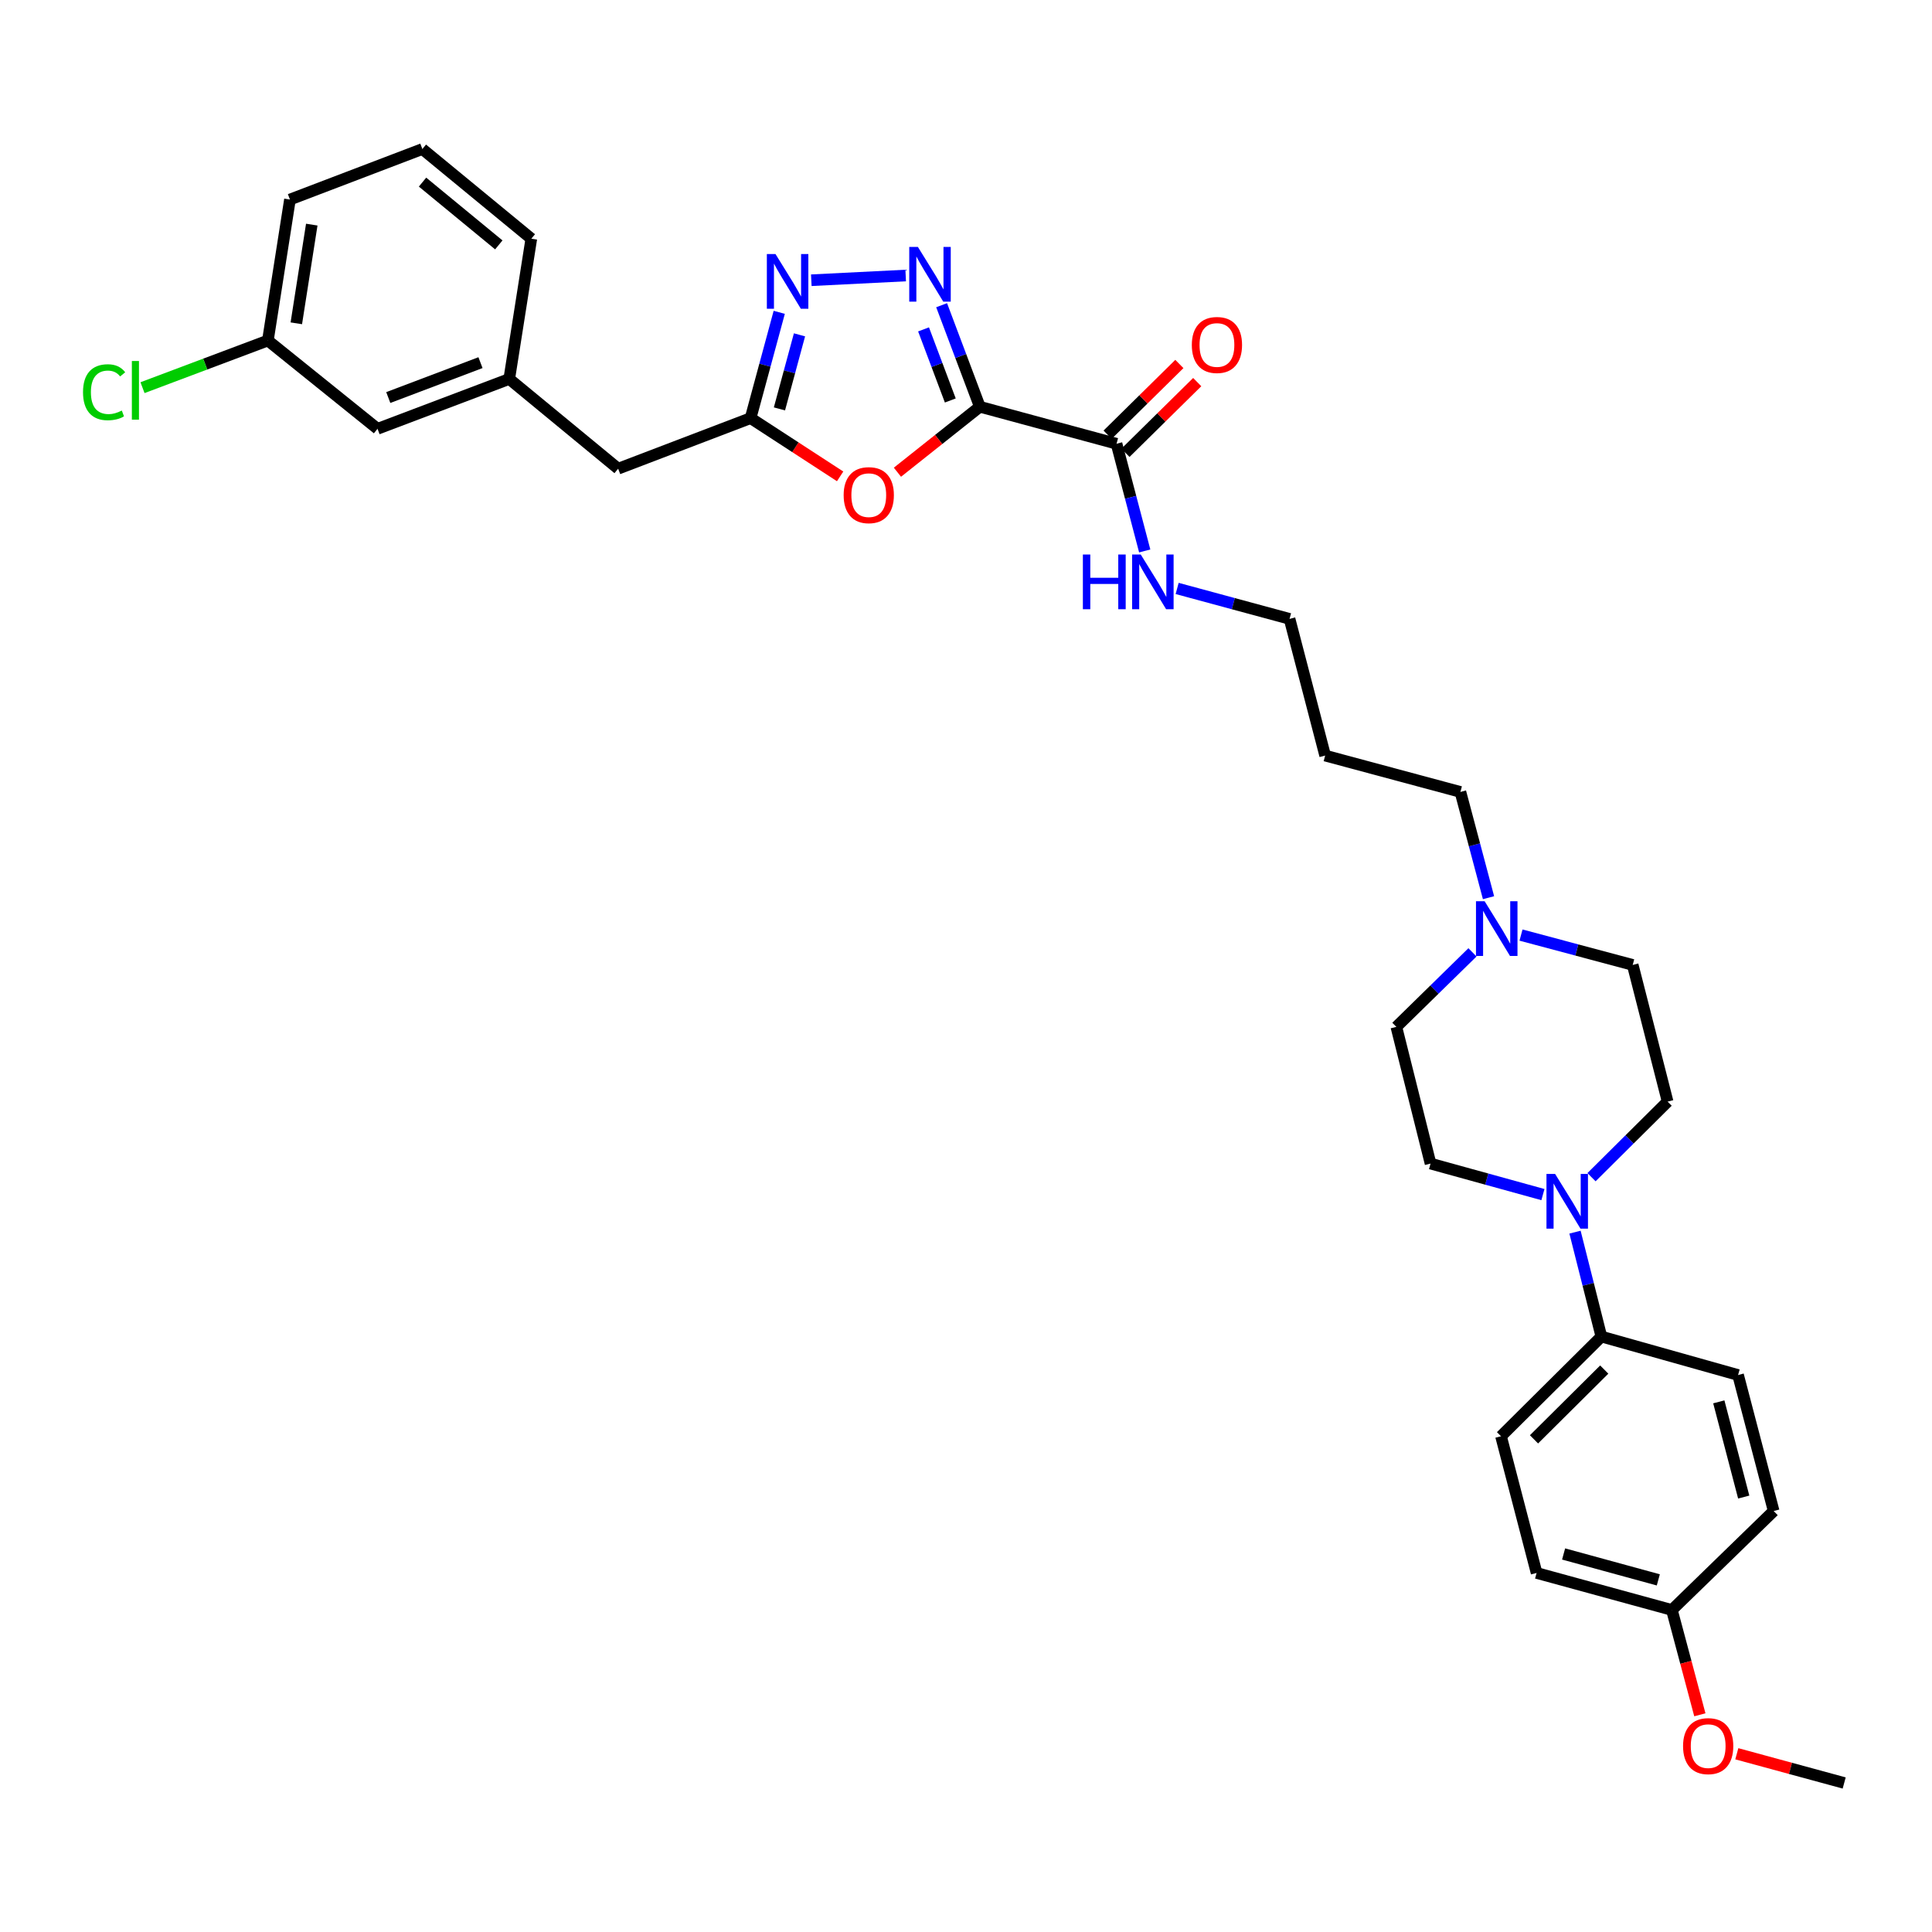 <?xml version='1.0' encoding='iso-8859-1'?>
<svg version='1.1' baseProfile='full'
              xmlns='http://www.w3.org/2000/svg'
                      xmlns:rdkit='http://www.rdkit.org/xml'
                      xmlns:xlink='http://www.w3.org/1999/xlink'
                  xml:space='preserve'
width='1000px' height='1000px' viewBox='0 0 1000 1000'>
<!-- END OF HEADER -->
<rect style='opacity:1.0;fill:#FFFFFF;stroke:none' width='1000' height='1000' x='0' y='0'> </rect>
<path class='bond-0' d='M 507.162,210.533 L 497.273,184.252' style='fill:none;fill-rule:evenodd;stroke:#000000;stroke-width:6px;stroke-linecap:butt;stroke-linejoin:miter;stroke-opacity:1' />
<path class='bond-0' d='M 497.273,184.252 L 487.383,157.97' style='fill:none;fill-rule:evenodd;stroke:#0000FF;stroke-width:6px;stroke-linecap:butt;stroke-linejoin:miter;stroke-opacity:1' />
<path class='bond-0' d='M 491.873,207.286 L 484.951,188.888' style='fill:none;fill-rule:evenodd;stroke:#000000;stroke-width:6px;stroke-linecap:butt;stroke-linejoin:miter;stroke-opacity:1' />
<path class='bond-0' d='M 484.951,188.888 L 478.028,170.491' style='fill:none;fill-rule:evenodd;stroke:#0000FF;stroke-width:6px;stroke-linecap:butt;stroke-linejoin:miter;stroke-opacity:1' />
<path class='bond-1' d='M 507.162,210.533 L 485.836,227.478' style='fill:none;fill-rule:evenodd;stroke:#000000;stroke-width:6px;stroke-linecap:butt;stroke-linejoin:miter;stroke-opacity:1' />
<path class='bond-1' d='M 485.836,227.478 L 464.51,244.422' style='fill:none;fill-rule:evenodd;stroke:#FF0000;stroke-width:6px;stroke-linecap:butt;stroke-linejoin:miter;stroke-opacity:1' />
<path class='bond-4' d='M 507.162,210.533 L 577.918,229.689' style='fill:none;fill-rule:evenodd;stroke:#000000;stroke-width:6px;stroke-linecap:butt;stroke-linejoin:miter;stroke-opacity:1' />
<path class='bond-2' d='M 468.781,142.609 L 419.932,145.052' style='fill:none;fill-rule:evenodd;stroke:#0000FF;stroke-width:6px;stroke-linecap:butt;stroke-linejoin:miter;stroke-opacity:1' />
<path class='bond-3' d='M 434.85,246.566 L 411.678,231.494' style='fill:none;fill-rule:evenodd;stroke:#FF0000;stroke-width:6px;stroke-linecap:butt;stroke-linejoin:miter;stroke-opacity:1' />
<path class='bond-3' d='M 411.678,231.494 L 388.507,216.421' style='fill:none;fill-rule:evenodd;stroke:#000000;stroke-width:6px;stroke-linecap:butt;stroke-linejoin:miter;stroke-opacity:1' />
<path class='bond-32' d='M 403.333,161.658 L 395.92,189.04' style='fill:none;fill-rule:evenodd;stroke:#0000FF;stroke-width:6px;stroke-linecap:butt;stroke-linejoin:miter;stroke-opacity:1' />
<path class='bond-32' d='M 395.92,189.04 L 388.507,216.421' style='fill:none;fill-rule:evenodd;stroke:#000000;stroke-width:6px;stroke-linecap:butt;stroke-linejoin:miter;stroke-opacity:1' />
<path class='bond-32' d='M 413.817,173.313 L 408.628,192.48' style='fill:none;fill-rule:evenodd;stroke:#0000FF;stroke-width:6px;stroke-linecap:butt;stroke-linejoin:miter;stroke-opacity:1' />
<path class='bond-32' d='M 408.628,192.48 L 403.439,211.647' style='fill:none;fill-rule:evenodd;stroke:#000000;stroke-width:6px;stroke-linecap:butt;stroke-linejoin:miter;stroke-opacity:1' />
<path class='bond-11' d='M 388.507,216.421 L 319.953,242.598' style='fill:none;fill-rule:evenodd;stroke:#000000;stroke-width:6px;stroke-linecap:butt;stroke-linejoin:miter;stroke-opacity:1' />
<path class='bond-10' d='M 582.538,234.377 L 601.109,216.075' style='fill:none;fill-rule:evenodd;stroke:#000000;stroke-width:6px;stroke-linecap:butt;stroke-linejoin:miter;stroke-opacity:1' />
<path class='bond-10' d='M 601.109,216.075 L 619.68,197.774' style='fill:none;fill-rule:evenodd;stroke:#FF0000;stroke-width:6px;stroke-linecap:butt;stroke-linejoin:miter;stroke-opacity:1' />
<path class='bond-10' d='M 573.297,225 L 591.868,206.699' style='fill:none;fill-rule:evenodd;stroke:#000000;stroke-width:6px;stroke-linecap:butt;stroke-linejoin:miter;stroke-opacity:1' />
<path class='bond-10' d='M 591.868,206.699 L 610.439,188.397' style='fill:none;fill-rule:evenodd;stroke:#FF0000;stroke-width:6px;stroke-linecap:butt;stroke-linejoin:miter;stroke-opacity:1' />
<path class='bond-12' d='M 577.918,229.689 L 585.212,257.428' style='fill:none;fill-rule:evenodd;stroke:#000000;stroke-width:6px;stroke-linecap:butt;stroke-linejoin:miter;stroke-opacity:1' />
<path class='bond-12' d='M 585.212,257.428 L 592.506,285.168' style='fill:none;fill-rule:evenodd;stroke:#0000FF;stroke-width:6px;stroke-linecap:butt;stroke-linejoin:miter;stroke-opacity:1' />
<path class='bond-5' d='M 798.616,618.322 L 769.533,610.293' style='fill:none;fill-rule:evenodd;stroke:#0000FF;stroke-width:6px;stroke-linecap:butt;stroke-linejoin:miter;stroke-opacity:1' />
<path class='bond-5' d='M 769.533,610.293 L 740.45,602.264' style='fill:none;fill-rule:evenodd;stroke:#000000;stroke-width:6px;stroke-linecap:butt;stroke-linejoin:miter;stroke-opacity:1' />
<path class='bond-7' d='M 815.222,637.758 L 822.045,664.78' style='fill:none;fill-rule:evenodd;stroke:#0000FF;stroke-width:6px;stroke-linecap:butt;stroke-linejoin:miter;stroke-opacity:1' />
<path class='bond-7' d='M 822.045,664.78 L 828.869,691.803' style='fill:none;fill-rule:evenodd;stroke:#000000;stroke-width:6px;stroke-linecap:butt;stroke-linejoin:miter;stroke-opacity:1' />
<path class='bond-34' d='M 823.762,609.311 L 843.459,589.752' style='fill:none;fill-rule:evenodd;stroke:#0000FF;stroke-width:6px;stroke-linecap:butt;stroke-linejoin:miter;stroke-opacity:1' />
<path class='bond-34' d='M 843.459,589.752 L 863.157,570.193' style='fill:none;fill-rule:evenodd;stroke:#000000;stroke-width:6px;stroke-linecap:butt;stroke-linejoin:miter;stroke-opacity:1' />
<path class='bond-6' d='M 770.458,464.65 L 763.181,437.274' style='fill:none;fill-rule:evenodd;stroke:#0000FF;stroke-width:6px;stroke-linecap:butt;stroke-linejoin:miter;stroke-opacity:1' />
<path class='bond-6' d='M 763.181,437.274 L 755.904,409.899' style='fill:none;fill-rule:evenodd;stroke:#000000;stroke-width:6px;stroke-linecap:butt;stroke-linejoin:miter;stroke-opacity:1' />
<path class='bond-16' d='M 787.27,483.995 L 816.181,491.716' style='fill:none;fill-rule:evenodd;stroke:#0000FF;stroke-width:6px;stroke-linecap:butt;stroke-linejoin:miter;stroke-opacity:1' />
<path class='bond-16' d='M 816.181,491.716 L 845.091,499.437' style='fill:none;fill-rule:evenodd;stroke:#000000;stroke-width:6px;stroke-linecap:butt;stroke-linejoin:miter;stroke-opacity:1' />
<path class='bond-17' d='M 762.151,492.934 L 742.45,512.222' style='fill:none;fill-rule:evenodd;stroke:#0000FF;stroke-width:6px;stroke-linecap:butt;stroke-linejoin:miter;stroke-opacity:1' />
<path class='bond-17' d='M 742.45,512.222 L 722.75,531.509' style='fill:none;fill-rule:evenodd;stroke:#000000;stroke-width:6px;stroke-linecap:butt;stroke-linejoin:miter;stroke-opacity:1' />
<path class='bond-14' d='M 828.869,691.803 L 776.925,743.403' style='fill:none;fill-rule:evenodd;stroke:#000000;stroke-width:6px;stroke-linecap:butt;stroke-linejoin:miter;stroke-opacity:1' />
<path class='bond-14' d='M 830.355,708.883 L 793.995,745.003' style='fill:none;fill-rule:evenodd;stroke:#000000;stroke-width:6px;stroke-linecap:butt;stroke-linejoin:miter;stroke-opacity:1' />
<path class='bond-15' d='M 828.869,691.803 L 899.625,711.704' style='fill:none;fill-rule:evenodd;stroke:#000000;stroke-width:6px;stroke-linecap:butt;stroke-linejoin:miter;stroke-opacity:1' />
<path class='bond-8' d='M 863.157,570.193 L 845.091,499.437' style='fill:none;fill-rule:evenodd;stroke:#000000;stroke-width:6px;stroke-linecap:butt;stroke-linejoin:miter;stroke-opacity:1' />
<path class='bond-9' d='M 740.45,602.264 L 722.75,531.509' style='fill:none;fill-rule:evenodd;stroke:#000000;stroke-width:6px;stroke-linecap:butt;stroke-linejoin:miter;stroke-opacity:1' />
<path class='bond-13' d='M 319.953,242.598 L 263.584,196.147' style='fill:none;fill-rule:evenodd;stroke:#000000;stroke-width:6px;stroke-linecap:butt;stroke-linejoin:miter;stroke-opacity:1' />
<path class='bond-28' d='M 609.287,304.58 L 638.379,312.456' style='fill:none;fill-rule:evenodd;stroke:#0000FF;stroke-width:6px;stroke-linecap:butt;stroke-linejoin:miter;stroke-opacity:1' />
<path class='bond-28' d='M 638.379,312.456 L 667.471,320.331' style='fill:none;fill-rule:evenodd;stroke:#000000;stroke-width:6px;stroke-linecap:butt;stroke-linejoin:miter;stroke-opacity:1' />
<path class='bond-18' d='M 263.584,196.147 L 195.41,221.951' style='fill:none;fill-rule:evenodd;stroke:#000000;stroke-width:6px;stroke-linecap:butt;stroke-linejoin:miter;stroke-opacity:1' />
<path class='bond-18' d='M 248.697,187.705 L 200.975,205.767' style='fill:none;fill-rule:evenodd;stroke:#000000;stroke-width:6px;stroke-linecap:butt;stroke-linejoin:miter;stroke-opacity:1' />
<path class='bond-29' d='M 263.584,196.147 L 275.008,123.555' style='fill:none;fill-rule:evenodd;stroke:#000000;stroke-width:6px;stroke-linecap:butt;stroke-linejoin:miter;stroke-opacity:1' />
<path class='bond-22' d='M 776.925,743.403 L 795.341,814.159' style='fill:none;fill-rule:evenodd;stroke:#000000;stroke-width:6px;stroke-linecap:butt;stroke-linejoin:miter;stroke-opacity:1' />
<path class='bond-21' d='M 899.625,711.704 L 918.049,782.101' style='fill:none;fill-rule:evenodd;stroke:#000000;stroke-width:6px;stroke-linecap:butt;stroke-linejoin:miter;stroke-opacity:1' />
<path class='bond-21' d='M 889.652,725.597 L 902.549,774.875' style='fill:none;fill-rule:evenodd;stroke:#000000;stroke-width:6px;stroke-linecap:butt;stroke-linejoin:miter;stroke-opacity:1' />
<path class='bond-20' d='M 195.41,221.951 L 138.653,176.253' style='fill:none;fill-rule:evenodd;stroke:#000000;stroke-width:6px;stroke-linecap:butt;stroke-linejoin:miter;stroke-opacity:1' />
<path class='bond-19' d='M 865.366,833.314 L 918.049,782.101' style='fill:none;fill-rule:evenodd;stroke:#000000;stroke-width:6px;stroke-linecap:butt;stroke-linejoin:miter;stroke-opacity:1' />
<path class='bond-26' d='M 865.366,833.314 L 872.604,860.442' style='fill:none;fill-rule:evenodd;stroke:#000000;stroke-width:6px;stroke-linecap:butt;stroke-linejoin:miter;stroke-opacity:1' />
<path class='bond-26' d='M 872.604,860.442 L 879.841,887.57' style='fill:none;fill-rule:evenodd;stroke:#FF0000;stroke-width:6px;stroke-linecap:butt;stroke-linejoin:miter;stroke-opacity:1' />
<path class='bond-35' d='M 865.366,833.314 L 795.341,814.159' style='fill:none;fill-rule:evenodd;stroke:#000000;stroke-width:6px;stroke-linecap:butt;stroke-linejoin:miter;stroke-opacity:1' />
<path class='bond-35' d='M 858.336,817.742 L 809.319,804.333' style='fill:none;fill-rule:evenodd;stroke:#000000;stroke-width:6px;stroke-linecap:butt;stroke-linejoin:miter;stroke-opacity:1' />
<path class='bond-23' d='M 138.653,176.253 L 106.208,188.453' style='fill:none;fill-rule:evenodd;stroke:#000000;stroke-width:6px;stroke-linecap:butt;stroke-linejoin:miter;stroke-opacity:1' />
<path class='bond-23' d='M 106.208,188.453 L 73.763,200.654' style='fill:none;fill-rule:evenodd;stroke:#00CC00;stroke-width:6px;stroke-linecap:butt;stroke-linejoin:miter;stroke-opacity:1' />
<path class='bond-33' d='M 138.653,176.253 L 150.077,103.281' style='fill:none;fill-rule:evenodd;stroke:#000000;stroke-width:6px;stroke-linecap:butt;stroke-linejoin:miter;stroke-opacity:1' />
<path class='bond-33' d='M 153.373,167.343 L 161.371,116.263' style='fill:none;fill-rule:evenodd;stroke:#000000;stroke-width:6px;stroke-linecap:butt;stroke-linejoin:miter;stroke-opacity:1' />
<path class='bond-24' d='M 755.904,409.899 L 685.895,391.087' style='fill:none;fill-rule:evenodd;stroke:#000000;stroke-width:6px;stroke-linecap:butt;stroke-linejoin:miter;stroke-opacity:1' />
<path class='bond-25' d='M 685.895,391.087 L 667.471,320.331' style='fill:none;fill-rule:evenodd;stroke:#000000;stroke-width:6px;stroke-linecap:butt;stroke-linejoin:miter;stroke-opacity:1' />
<path class='bond-31' d='M 898.972,907.745 L 926.759,915.306' style='fill:none;fill-rule:evenodd;stroke:#FF0000;stroke-width:6px;stroke-linecap:butt;stroke-linejoin:miter;stroke-opacity:1' />
<path class='bond-31' d='M 926.759,915.306 L 954.545,922.867' style='fill:none;fill-rule:evenodd;stroke:#000000;stroke-width:6px;stroke-linecap:butt;stroke-linejoin:miter;stroke-opacity:1' />
<path class='bond-27' d='M 218.61,77.133 L 275.008,123.555' style='fill:none;fill-rule:evenodd;stroke:#000000;stroke-width:6px;stroke-linecap:butt;stroke-linejoin:miter;stroke-opacity:1' />
<path class='bond-27' d='M 218.703,94.261 L 258.182,126.757' style='fill:none;fill-rule:evenodd;stroke:#000000;stroke-width:6px;stroke-linecap:butt;stroke-linejoin:miter;stroke-opacity:1' />
<path class='bond-30' d='M 218.61,77.133 L 150.077,103.281' style='fill:none;fill-rule:evenodd;stroke:#000000;stroke-width:6px;stroke-linecap:butt;stroke-linejoin:miter;stroke-opacity:1' />
<path  class='atom-1' d='M 475.106 127.819
L 484.386 142.819
Q 485.306 144.299, 486.786 146.979
Q 488.266 149.659, 488.346 149.819
L 488.346 127.819
L 492.106 127.819
L 492.106 156.139
L 488.226 156.139
L 478.266 139.739
Q 477.106 137.819, 475.866 135.619
Q 474.666 133.419, 474.306 132.739
L 474.306 156.139
L 470.626 156.139
L 470.626 127.819
L 475.106 127.819
' fill='#0000FF'/>
<path  class='atom-2' d='M 436.674 256.289
Q 436.674 249.489, 440.034 245.689
Q 443.394 241.889, 449.674 241.889
Q 455.954 241.889, 459.314 245.689
Q 462.674 249.489, 462.674 256.289
Q 462.674 263.169, 459.274 267.089
Q 455.874 270.969, 449.674 270.969
Q 443.434 270.969, 440.034 267.089
Q 436.674 263.209, 436.674 256.289
M 449.674 267.769
Q 453.994 267.769, 456.314 264.889
Q 458.674 261.969, 458.674 256.289
Q 458.674 250.729, 456.314 247.929
Q 453.994 245.089, 449.674 245.089
Q 445.354 245.089, 442.994 247.889
Q 440.674 250.689, 440.674 256.289
Q 440.674 262.009, 442.994 264.889
Q 445.354 267.769, 449.674 267.769
' fill='#FF0000'/>
<path  class='atom-3' d='M 401.402 131.505
L 410.682 146.505
Q 411.602 147.985, 413.082 150.665
Q 414.562 153.345, 414.642 153.505
L 414.642 131.505
L 418.402 131.505
L 418.402 159.825
L 414.522 159.825
L 404.562 143.425
Q 403.402 141.505, 402.162 139.305
Q 400.962 137.105, 400.602 136.425
L 400.602 159.825
L 396.922 159.825
L 396.922 131.505
L 401.402 131.505
' fill='#0000FF'/>
<path  class='atom-6' d='M 804.931 607.633
L 814.211 622.633
Q 815.131 624.113, 816.611 626.793
Q 818.091 629.473, 818.171 629.633
L 818.171 607.633
L 821.931 607.633
L 821.931 635.953
L 818.051 635.953
L 808.091 619.553
Q 806.931 617.633, 805.691 615.433
Q 804.491 613.233, 804.131 612.553
L 804.131 635.953
L 800.451 635.953
L 800.451 607.633
L 804.931 607.633
' fill='#0000FF'/>
<path  class='atom-7' d='M 768.449 466.48
L 777.729 481.48
Q 778.649 482.96, 780.129 485.64
Q 781.609 488.32, 781.689 488.48
L 781.689 466.48
L 785.449 466.48
L 785.449 494.8
L 781.569 494.8
L 771.609 478.4
Q 770.449 476.48, 769.209 474.28
Q 768.009 472.08, 767.649 471.4
L 767.649 494.8
L 763.969 494.8
L 763.969 466.48
L 768.449 466.48
' fill='#0000FF'/>
<path  class='atom-11' d='M 616.884 178.556
Q 616.884 171.756, 620.244 167.956
Q 623.604 164.156, 629.884 164.156
Q 636.164 164.156, 639.524 167.956
Q 642.884 171.756, 642.884 178.556
Q 642.884 185.436, 639.484 189.356
Q 636.084 193.236, 629.884 193.236
Q 623.644 193.236, 620.244 189.356
Q 616.884 185.476, 616.884 178.556
M 629.884 190.036
Q 634.204 190.036, 636.524 187.156
Q 638.884 184.236, 638.884 178.556
Q 638.884 172.996, 636.524 170.196
Q 634.204 167.356, 629.884 167.356
Q 625.564 167.356, 623.204 170.156
Q 620.884 172.956, 620.884 178.556
Q 620.884 184.276, 623.204 187.156
Q 625.564 190.036, 629.884 190.036
' fill='#FF0000'/>
<path  class='atom-13' d='M 560.495 287.016
L 564.335 287.016
L 564.335 299.056
L 578.815 299.056
L 578.815 287.016
L 582.655 287.016
L 582.655 315.336
L 578.815 315.336
L 578.815 302.256
L 564.335 302.256
L 564.335 315.336
L 560.495 315.336
L 560.495 287.016
' fill='#0000FF'/>
<path  class='atom-13' d='M 590.455 287.016
L 599.735 302.016
Q 600.655 303.496, 602.135 306.176
Q 603.615 308.856, 603.695 309.016
L 603.695 287.016
L 607.455 287.016
L 607.455 315.336
L 603.575 315.336
L 593.615 298.936
Q 592.455 297.016, 591.215 294.816
Q 590.015 292.616, 589.655 291.936
L 589.655 315.336
L 585.975 315.336
L 585.975 287.016
L 590.455 287.016
' fill='#0000FF'/>
<path  class='atom-24' d='M 42.971 203.015
Q 42.971 195.975, 46.251 192.295
Q 49.571 188.575, 55.851 188.575
Q 61.691 188.575, 64.811 192.695
L 62.171 194.855
Q 59.891 191.855, 55.851 191.855
Q 51.571 191.855, 49.291 194.735
Q 47.051 197.575, 47.051 203.015
Q 47.051 208.615, 49.371 211.495
Q 51.731 214.375, 56.291 214.375
Q 59.411 214.375, 63.051 212.495
L 64.171 215.495
Q 62.691 216.455, 60.451 217.015
Q 58.211 217.575, 55.731 217.575
Q 49.571 217.575, 46.251 213.815
Q 42.971 210.055, 42.971 203.015
' fill='#00CC00'/>
<path  class='atom-24' d='M 68.251 186.855
L 71.931 186.855
L 71.931 217.215
L 68.251 217.215
L 68.251 186.855
' fill='#00CC00'/>
<path  class='atom-27' d='M 871.148 903.791
Q 871.148 896.991, 874.508 893.191
Q 877.868 889.391, 884.148 889.391
Q 890.428 889.391, 893.788 893.191
Q 897.148 896.991, 897.148 903.791
Q 897.148 910.671, 893.748 914.591
Q 890.348 918.471, 884.148 918.471
Q 877.908 918.471, 874.508 914.591
Q 871.148 910.711, 871.148 903.791
M 884.148 915.271
Q 888.468 915.271, 890.788 912.391
Q 893.148 909.471, 893.148 903.791
Q 893.148 898.231, 890.788 895.431
Q 888.468 892.591, 884.148 892.591
Q 879.828 892.591, 877.468 895.391
Q 875.148 898.191, 875.148 903.791
Q 875.148 909.511, 877.468 912.391
Q 879.828 915.271, 884.148 915.271
' fill='#FF0000'/>
</svg>
